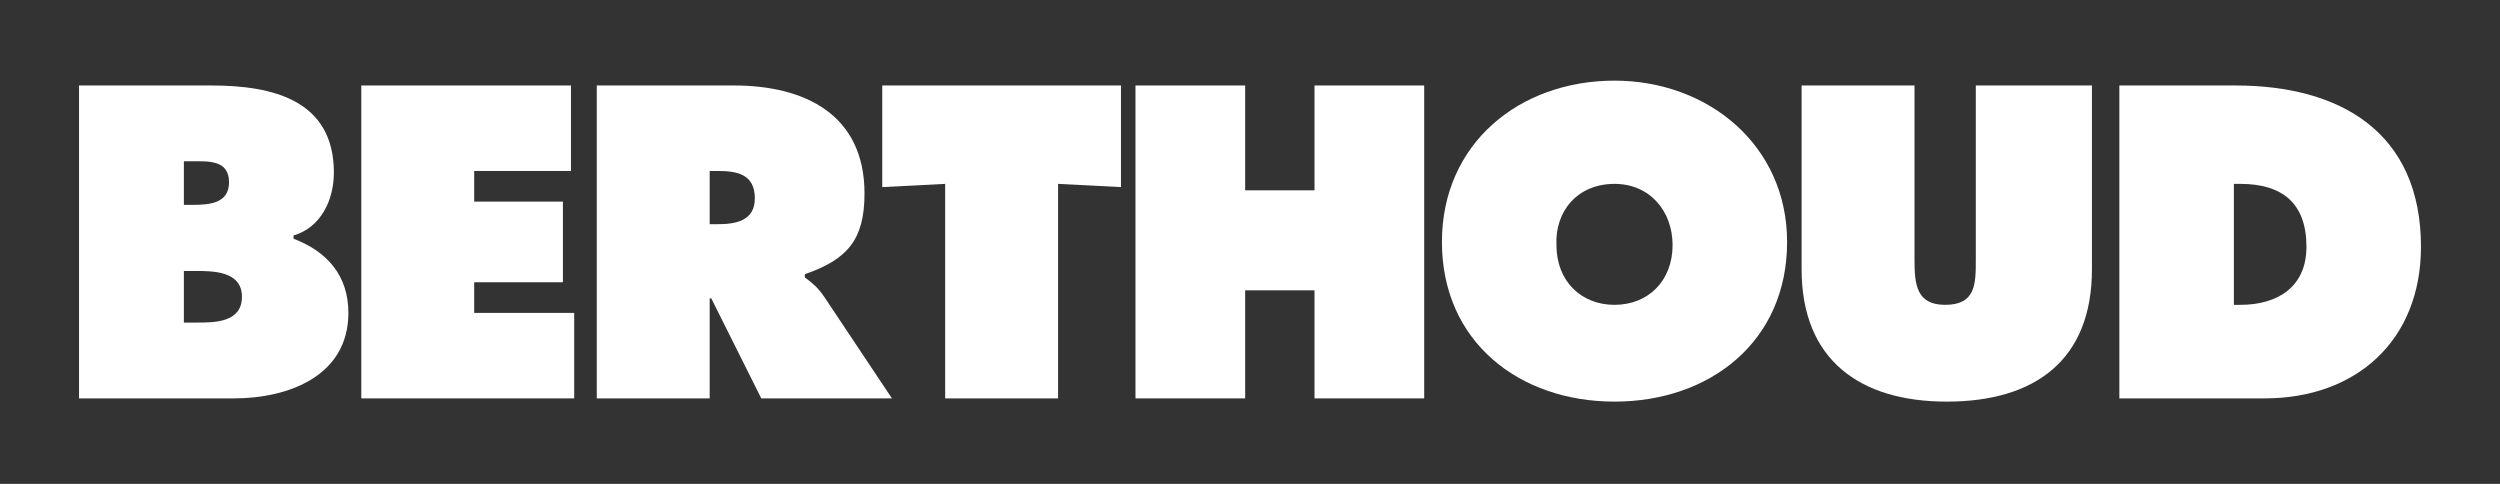 <?xml version="1.0" encoding="UTF-8"?>
<!-- Generator: Adobe Illustrator 27.3.1, SVG Export Plug-In . SVG Version: 6.00 Build 0)  -->
<svg xmlns="http://www.w3.org/2000/svg" xmlns:xlink="http://www.w3.org/1999/xlink" version="1.1" id="Calque_1" x="0px" y="0px" viewBox="0 0 155 30" style="enable-background:new 0 0 155 30;" xml:space="preserve">
<rect x="0" y="0" width="155" height="30" fill="#333333" stroke="none"/>
<style type="text/css">
	.st0{fill:#FFFFFF;}
</style>
<g>
	<path class="st0" d="M11.4,12.8V10h0.5c1,0,2.3-0.1,2.3,1.3c0,1.3-1.2,1.4-2.2,1.4H11.4 M4.9,24.7h9.6c3.4,0,7.1-1.4,7.1-5.3   c0-2.3-1.3-3.8-3.4-4.6v-0.2c1.7-0.5,2.5-2.2,2.5-3.9c0-4.5-3.8-5.4-7.6-5.4H4.9V24.7z M11.4,16.8h0.7c1.1,0,2.9,0,2.9,1.6   c0,1.6-1.7,1.6-2.8,1.6h-0.8V16.8z"></path>
	<polyline class="st0" points="22.4,5.3 35.4,5.3 35.4,10.6 29.4,10.6 29.4,12.5 34.9,12.5 34.9,17.5 29.4,17.5 29.4,19.4    35.6,19.4 35.6,24.7 22.4,24.7 22.4,5.3  "></polyline>
	<path class="st0" d="M44,10.6h0.5c1.2,0,2.3,0.2,2.3,1.7c0,1.4-1.2,1.6-2.3,1.6H44V10.6 M37.1,24.7H44v-6.2h0.1l3.1,6.2h8.1   l-4.2-6.3c-0.4-0.6-0.8-0.9-1.2-1.2v-0.2c2.6-0.9,3.7-2.1,3.7-5c0-4.9-3.7-6.7-8.1-6.7h-8.5V24.7z"></path>
	<polyline class="st0" points="54.7,5.3 69.5,5.3 69.5,11.6 65.6,11.4 65.6,24.7 58.6,24.7 58.6,11.4 54.7,11.6 54.7,5.3  "></polyline>
	<polyline class="st0" points="70.4,5.3 77.2,5.3 77.2,11.8 81.5,11.8 81.5,5.3 88.3,5.3 88.3,24.7 81.5,24.7 81.5,18 77.2,18    77.2,24.7 70.4,24.7 70.4,5.3  "></polyline>
	<path class="st0" d="M100.1,11.4c2.2,0,3.6,1.7,3.6,3.8c0,2.2-1.5,3.7-3.6,3.7c-2.1,0-3.6-1.5-3.6-3.7   C96.4,13.1,97.8,11.4,100.1,11.4 M100.1,5c-5.9,0-10.7,3.9-10.7,10c0,6.2,4.8,9.9,10.7,9.9c5.9,0,10.7-3.7,10.7-9.9   C110.8,9,105.9,5,100.1,5z"></path>
	<path class="st0" d="M129.7,5.3v11.4c0,5.6-3.5,8.2-9,8.2c-5.4,0-9-2.6-9-8.2V5.3h7v10.8c0,1.5,0.1,2.8,1.9,2.8   c1.9,0,1.9-1.3,1.9-2.8V5.3H129.7"></path>
	<path class="st0" d="M138.5,11.4h0.4c2.6,0,4.1,1.2,4.1,3.9c0,2.5-1.8,3.6-4.1,3.6h-0.4V11.4 M131.5,24.7h8.9   c5.7,0,9.7-3.6,9.7-9.4c0-7.1-5-10-11.5-10h-7.2V24.7z"></path>
</g>
</svg>
